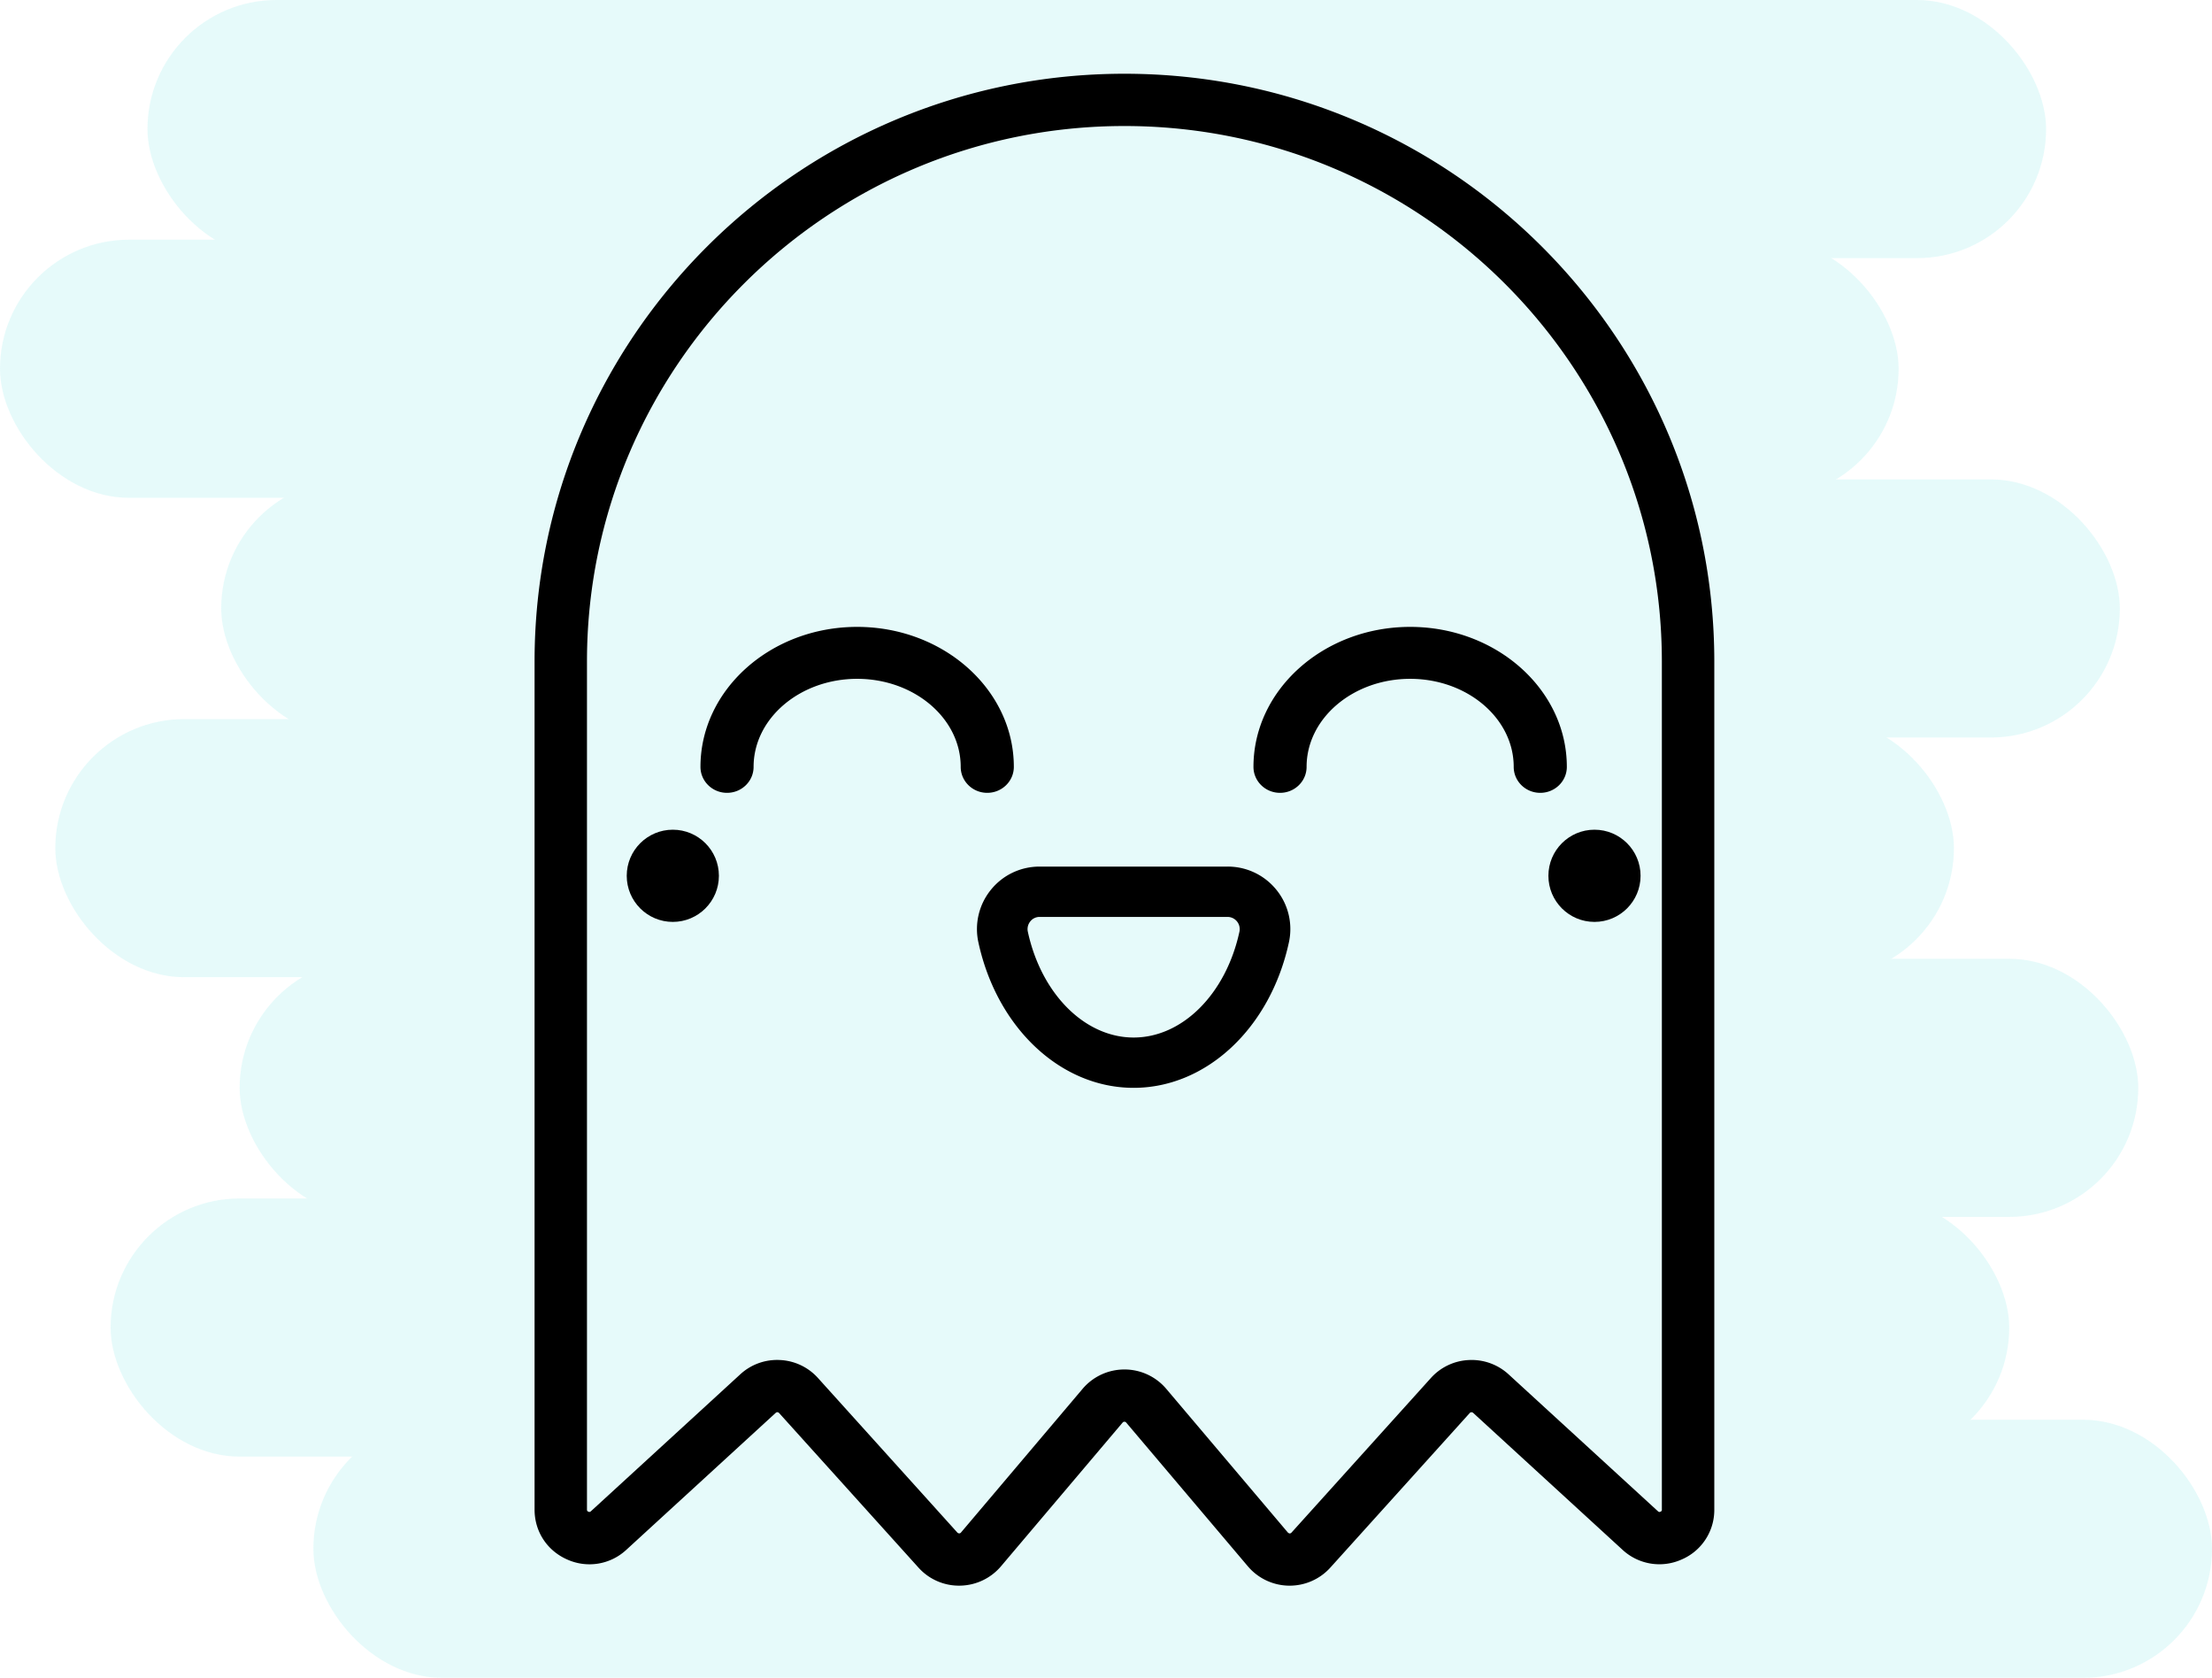 <svg xmlns="http://www.w3.org/2000/svg" width="120" height="91" viewBox="0 0 120 91">
    <g fill="none" fill-rule="evenodd">
        <g fill="#02CFCF" opacity=".1">
            <rect width="103" height="14" x="8" rx="7"/>
            <rect width="103" height="14" y="13" rx="7"/>
            <rect width="103" height="14" x="12" y="26" rx="7"/>
            <rect width="103" height="14" x="3" y="39" rx="7"/>
            <rect width="103" height="14" x="13" y="52" rx="7"/>
            <rect width="103" height="14" x="6" y="65" rx="7"/>
            <rect width="103" height="14" x="17" y="77" rx="7"/>
        </g>
        <g fill="#000" fill-rule="nonzero" transform="translate(29 4)">
            <path d="M32 0C14.355 0 0 14.302 0 31.879v45.995c0 1.192.68 2.23 1.777 2.71a2.937 2.937 0 0 0 3.205-.532l8.102-7.426a.135.135 0 0 1 .09-.033c.036 0 .065.016.089.041l7.561 8.383a2.95 2.95 0 0 0 2.257.982 2.972 2.972 0 0 0 2.224-1.052l6.597-7.793a.122.122 0 0 1 .098-.045c.057 0 .085.033.094.043l6.6 7.796A2.973 2.973 0 0 0 40.916 82h.047c.842 0 1.646-.356 2.21-.983l7.562-8.383a.126.126 0 0 1 .088-.041c.041.003.067.01.092.033l8.102 7.425a2.944 2.944 0 0 0 3.206.532A2.921 2.921 0 0 0 64 77.873V31.879C64 14.3 49.646 0 32 0zm29.156 77.874c0 .033 0 .082-.075.115-.074.034-.112 0-.137-.023l-8.102-7.425a2.966 2.966 0 0 0-2.153-.778 2.95 2.95 0 0 0-2.068.979l-7.56 8.382a.123.123 0 0 1-.096.043c-.022.007-.086-.034-.095-.044l-6.6-7.797a2.966 2.966 0 0 0-2.269-1.051c-.878 0-1.706.383-2.272 1.051l-6.599 7.795a.119.119 0 0 1-.094.044c-.064-.008-.087-.031-.096-.041l-7.562-8.383a2.953 2.953 0 0 0-2.069-.979 2.946 2.946 0 0 0-2.152.778l-8.102 7.426c-.025.021-.06.055-.137.022-.075-.033-.075-.082-.075-.115V31.88c0-16.016 13.079-29.045 29.156-29.045 16.077 0 29.156 13.029 29.156 29.045v45.994h.001z"/>
            <path d="M37.599 43h-10.2c-1.03 0-1.993.457-2.64 1.255a3.378 3.378 0 0 0-.68 2.861C25.089 51.76 28.552 55 32.499 55c3.948 0 7.412-3.241 8.422-7.884a3.373 3.373 0 0 0-.68-2.86A3.39 3.39 0 0 0 37.6 43zm.638 3.539c-.735 3.375-3.094 5.732-5.738 5.732-2.644 0-5.003-2.357-5.738-5.731a.665.665 0 0 1 .134-.57.64.64 0 0 1 .504-.24h10.2a.662.662 0 0 1 .638.81zM39 37.591c0 .779.645 1.409 1.441 1.409.797 0 1.441-.63 1.441-1.409 0-2.632 2.52-4.774 5.618-4.774 3.098 0 5.618 2.142 5.618 4.774 0 .779.644 1.409 1.44 1.409.797 0 1.442-.63 1.442-1.409C56 33.405 52.187 30 47.5 30c-4.686 0-8.5 3.405-8.5 7.591zM26 37.591C26 33.405 22.187 30 17.5 30 12.814 30 9 33.405 9 37.591 9 38.37 9.645 39 10.441 39c.797 0 1.441-.63 1.441-1.409 0-2.632 2.52-4.774 5.618-4.774 3.098 0 5.618 2.142 5.618 4.774 0 .779.644 1.409 1.44 1.409.797 0 1.442-.631 1.442-1.409z"/>
            <circle cx="57.5" cy="43.5" r="2.5"/>
            <circle cx="7.5" cy="43.5" r="2.5"/>
        </g>
    </g>
</svg>
